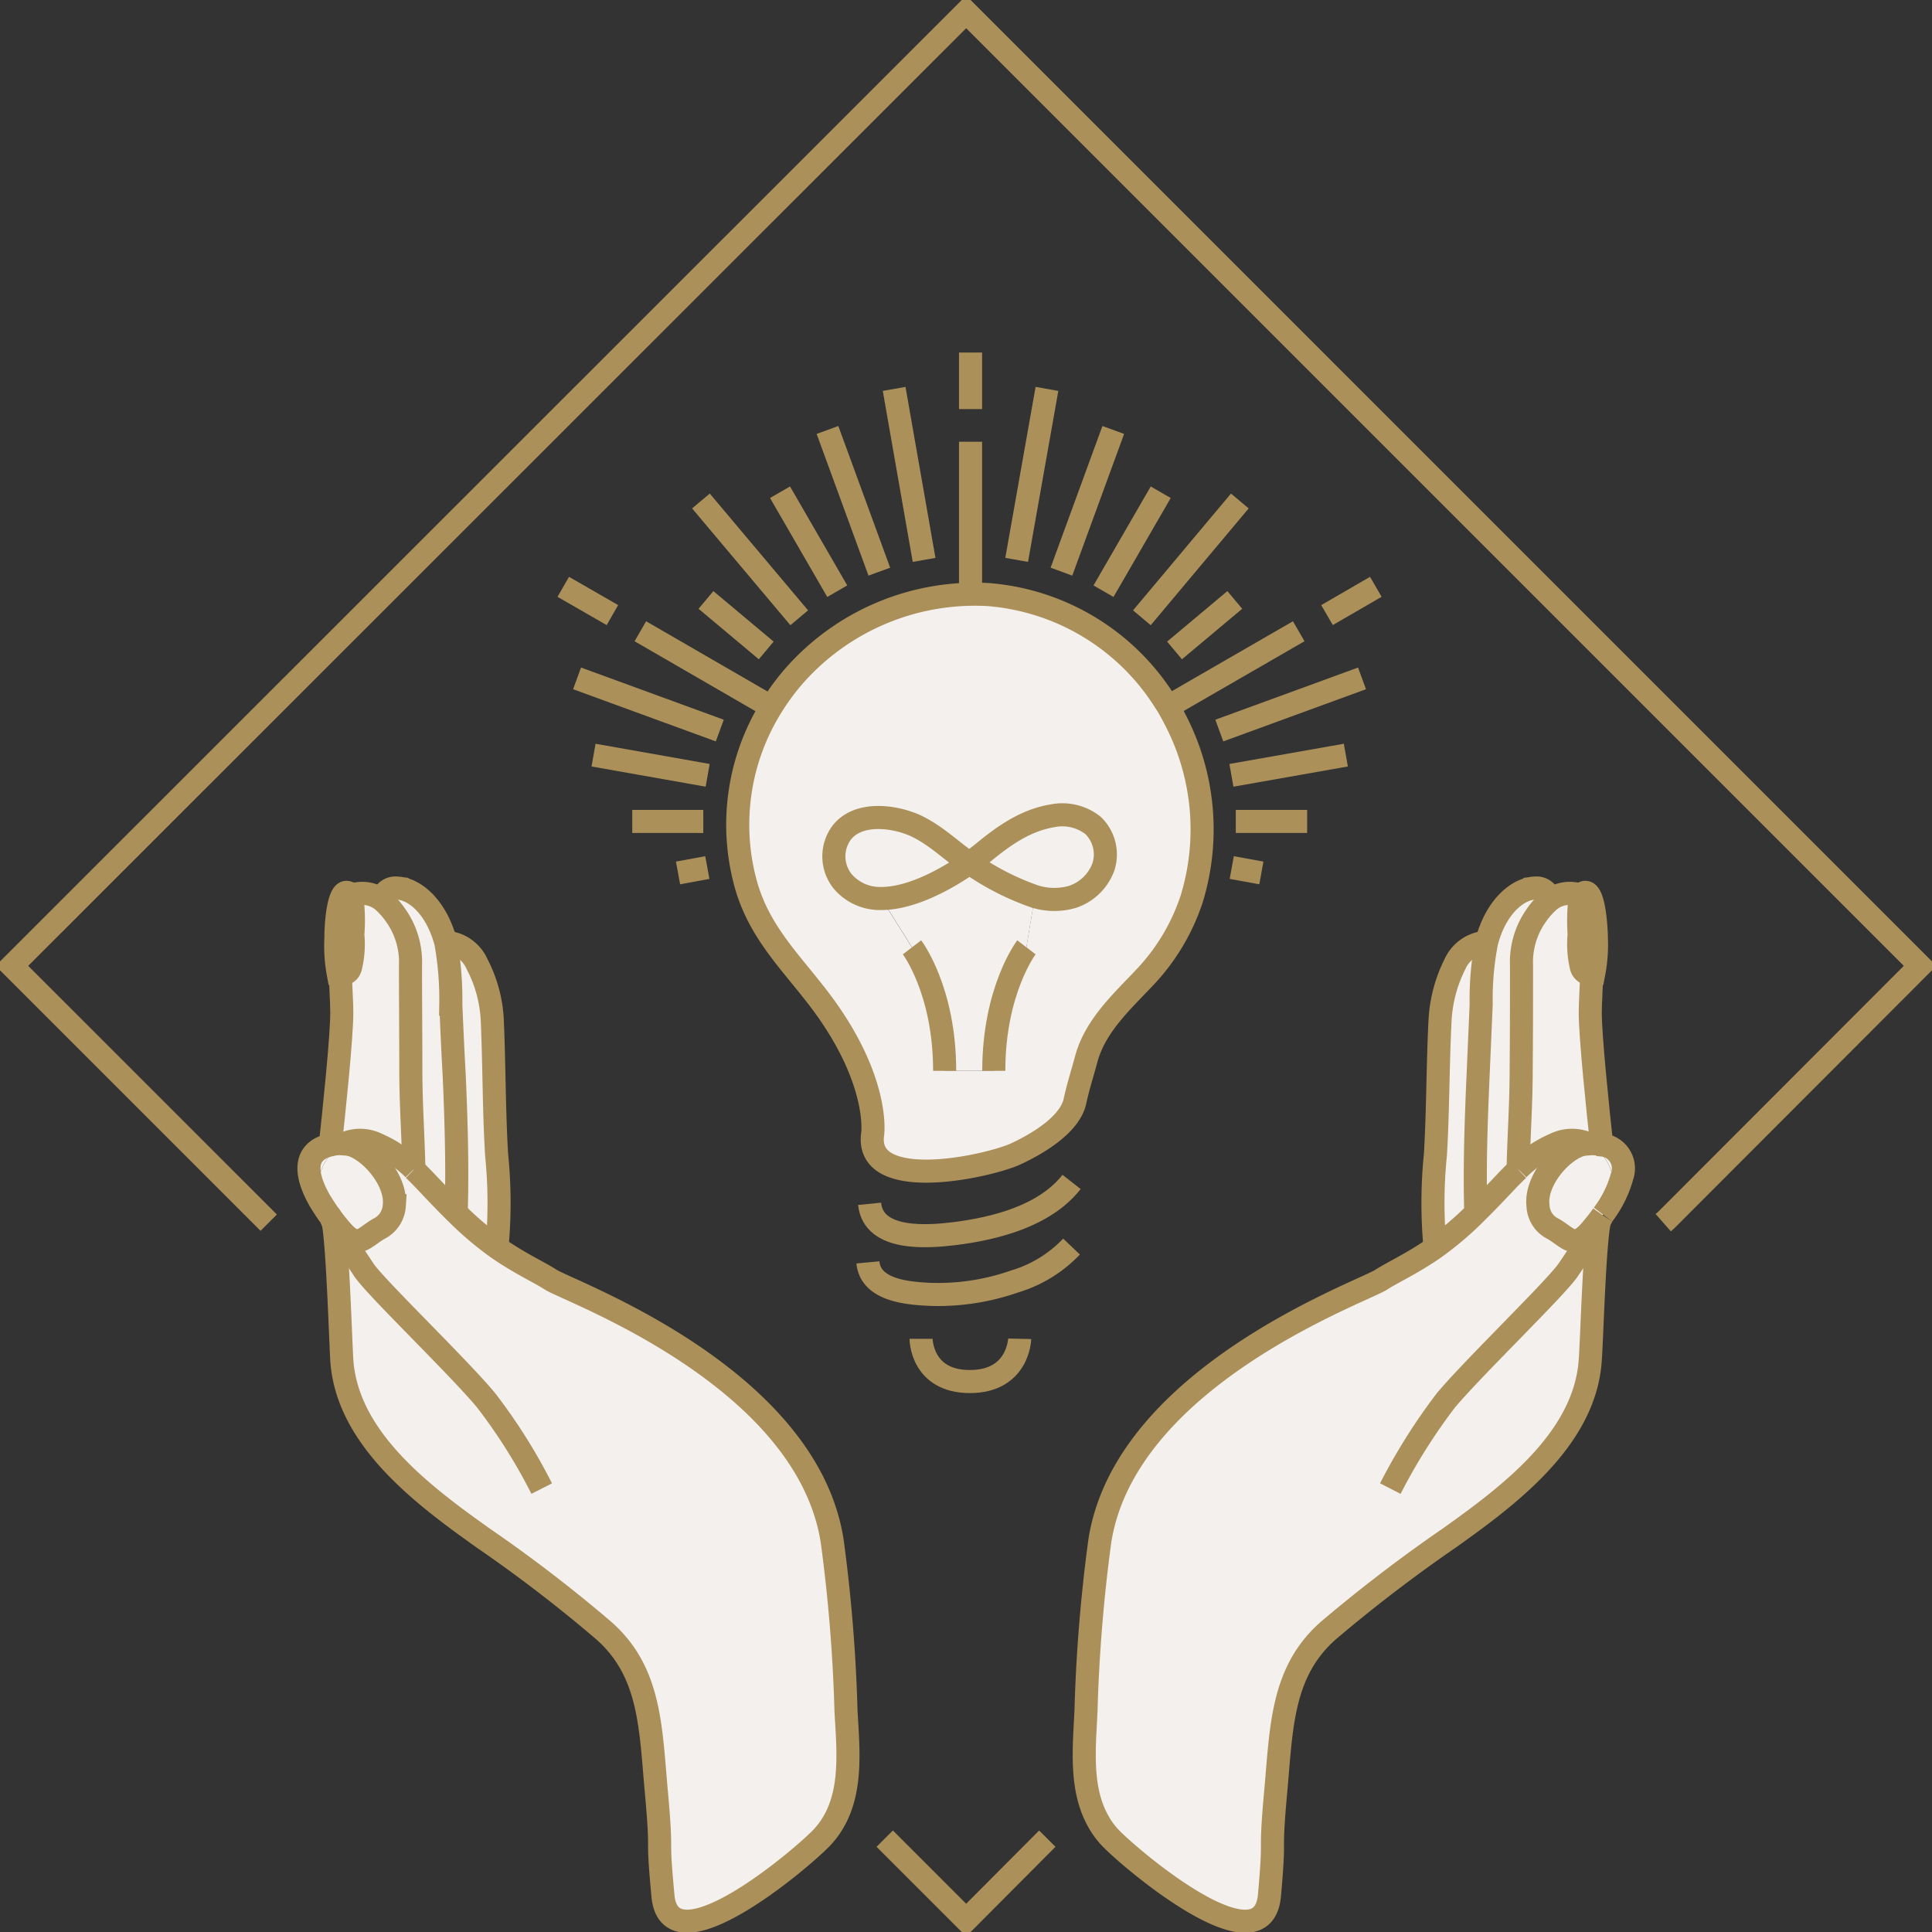 <svg id="グループ_346" data-name="グループ 346" xmlns="http://www.w3.org/2000/svg" xmlns:xlink="http://www.w3.org/1999/xlink" width="189.35" height="189.352" viewBox="0 0 189.35 189.352">
  <rect x="0" y="0" width="189.35" height="189.352" fill="#333333" stroke="none"/>
  <defs>
    <style>
      .cls-1, .cls-6 {
        fill: none;
      }

      .cls-2 {
        clip-path: url(#clip-path);
      }

      .cls-3 {
        clip-path: url(#clip-path-2);
      }

      .cls-4 {
        fill: #f4f0ed;
      }

      .cls-5 {
        fill: #fff;
      }

      .cls-6 {
        stroke: #ab9059;
        stroke-miterlimit: 10;
        stroke-width: 2.262px;
      }
    </style>
    <clipPath id="clip-path">
      <rect id="長方形_116" data-name="長方形 116" class="cls-1" width="189.35" height="189.352"/>
    </clipPath>
    <clipPath id="clip-path-2">
      <rect id="長方形_115" data-name="長方形 115" class="cls-1" width="128.794" height="130.066"/>
    </clipPath>
  </defs>
  <g id="グループ_109" data-name="グループ 109" class="cls-2">
    <g id="グループ_108" data-name="グループ 108" transform="translate(30.28 58.229)">
      <g id="グループ_107" data-name="グループ 107" class="cls-3">
        <g id="グループ_106" data-name="グループ 106">
          <g id="グループ_105" data-name="グループ 105" class="cls-3">
            <path id="パス_515" data-name="パス 515" class="cls-4" d="M215.314,153.91a2.308,2.308,0,0,1,2.013,3.035,11.037,11.037,0,0,1-1.88,3.794,8.007,8.007,0,0,0,1.056-3,5,5,0,0,0-1.089-2.8,9.693,9.693,0,0,0-.1-1.023" transform="translate(-88.618 -99.93)"/>
            <path id="パス_516" data-name="パス 516" class="cls-4" d="M213.085,154.9a5,5,0,0,1,1.089,2.8,8.007,8.007,0,0,1-1.056,3,.1.1,0,0,0-.034.066c-.429.593-.891,1.155-1.287,1.616-1.517,1.683-2.044.627-3.529-.264a2.625,2.625,0,0,1-1.518-2.276c-.3-2.31,2.012-5.146,3.992-5.9a3.229,3.229,0,0,1,.957-.165,3.85,3.85,0,0,1,1.385,1.122" transform="translate(-86.291 -99.893)"/>
            <path id="パス_517" data-name="パス 517" class="cls-4" d="M180.137,163.806a32.5,32.5,0,0,0,3.992-3.4c1.947-1.914,3.1-3.266,4.156-4.255v-.034a11.535,11.535,0,0,1,3.53-2.408,3.884,3.884,0,0,1,3.365-.066,3.233,3.233,0,0,0-.957.165c-1.98.759-4.289,3.6-3.992,5.905a2.624,2.624,0,0,0,1.517,2.276c1.485.89,2.012,1.947,3.53.264.4-.462.857-1.023,1.286-1.617a3.815,3.815,0,0,0-.33.628c-.5,2.309-.725,11.447-.891,13.591-.527,7.72-7.983,13.262-13.823,17.419a148.055,148.055,0,0,0-11.776,9.006c-4.718,4.091-4.652,9.666-5.246,16.065-.594,6.664,0,3.3-.594,9.963-.693,7.422-13.789-3.728-15.637-5.707a7.956,7.956,0,0,1-1.254-1.782c-1.682-3.167-1.253-7.093-1.088-10.622a155.349,155.349,0,0,1,1.353-16.627c2.507-16.1,25.6-24.379,27.546-25.6,1.286-.825,3.035-1.584,5.311-3.167" transform="translate(-69.771 -99.763)"/>
            <path id="パス_518" data-name="パス 518" class="cls-5" d="M214.836,153.863a9.693,9.693,0,0,1,.1,1.023,3.861,3.861,0,0,0-1.386-1.122,3.585,3.585,0,0,1,1.188.066.121.121,0,0,1,.1.033" transform="translate(-88.14 -99.883)"/>
            <path id="パス_519" data-name="パス 519" class="cls-4" d="M207.16,120.792a3.16,3.16,0,0,1,2.54-.659,1.2,1.2,0,0,1,.5.263.628.628,0,0,0-.066.264,20.151,20.151,0,0,0-.066,3.464,9.634,9.634,0,0,0,.231,3.233.929.929,0,0,0,.989.627c-.033,1.484-.131,2.837-.131,3.695-.033,2.243.792,10.094,1.121,13.064a.121.121,0,0,0-.1-.033,3.585,3.585,0,0,0-1.188-.066,3.879,3.879,0,0,0-3.365.066,11.52,11.52,0,0,0-3.53,2.407c.066-3.265.3-6.4.3-9.665.034-3.431.034-6.863.034-10.294a7.912,7.912,0,0,1,1.451-4.915,7.7,7.7,0,0,1,1.287-1.452" transform="translate(-85.578 -90.763)"/>
            <path id="パス_520" data-name="パス 520" class="cls-5" d="M214.014,124.324a15.073,15.073,0,0,1-.264,3.661.432.432,0,0,1-.2-.032c.1-3.036.034-6.6-1.088-7.589a.408.408,0,0,1,.165-.263c1.155-.989,1.385,3.464,1.385,4.223" transform="translate(-87.846 -90.731)"/>
            <path id="パス_521" data-name="パス 521" class="cls-5" d="M212.4,120.516c1.122.989,1.188,4.553,1.088,7.588a.929.929,0,0,1-.989-.627,9.634,9.634,0,0,1-.231-3.233,20.151,20.151,0,0,1,.066-3.464.628.628,0,0,1,.066-.264" transform="translate(-87.779 -90.882)"/>
            <path id="パス_522" data-name="パス 522" class="cls-4" d="M204.18,119.385a1.266,1.266,0,0,1,1.418,1.22,7.7,7.7,0,0,0-1.286,1.452,7.912,7.912,0,0,0-1.452,4.915c0,3.431,0,6.862-.033,10.293,0,3.266-.231,6.4-.3,9.666v.034c-1.056.99-2.21,2.342-4.156,4.255-.132-4.519.033-9.039.231-13.559.1-2.31.2-4.586.3-6.895a28.865,28.865,0,0,1,.528-6.07c.957-3.661,3.2-5.278,4.751-5.311" transform="translate(-84.015 -90.575)"/>
            <path id="パス_523" data-name="パス 523" class="cls-4" d="M197.883,126.67a28.813,28.813,0,0,0-.529,6.07c-.1,2.309-.2,4.585-.3,6.895-.2,4.519-.362,9.04-.23,13.559a32.447,32.447,0,0,1-3.992,3.4,46.669,46.669,0,0,1,.034-9.105c.263-4.421.23-8.874.461-13.3a13.909,13.909,0,0,1,1.452-5.378,3.619,3.619,0,0,1,3.1-2.144" transform="translate(-82.469 -92.55)"/>
            <path id="パス_524" data-name="パス 524" class="cls-4" d="M102.457,90.929a22.646,22.646,0,0,1,2.639-3.5A23.623,23.623,0,0,1,123.7,79.91a22.548,22.548,0,0,1,17.122,10.162c.164.263.362.561.528.825.23.4.428.759.626,1.155a23.254,23.254,0,0,1,1.683,17.682,20.458,20.458,0,0,1-4.618,7.719c-2.244,2.375-4.817,4.717-5.708,7.95-.461,1.715-.792,2.672-1.122,4.19-.527,2.342-3.827,4.223-5.74,5.114-1.715.825-8.214,2.441-11.777,1.352-1.551-.462-2.54-1.452-2.31-3.233.034-.1.627-4.85-4.288-11.943-2.969-4.288-6.631-7.291-8.116-12.5a21.89,21.89,0,0,1,2.474-17.451m32.561,15.637a3.961,3.961,0,0,0-1.023-4.025,4.851,4.851,0,0,0-3.926-.957c-2.7.429-4.849,1.979-6.895,3.661-.363.3-.825.627-1.32.99-1.815-1.254-3.332-2.8-5.378-3.728-2.144-.924-5.575-1.32-7.159.792a3.909,3.909,0,0,0,.133,4.717,4.792,4.792,0,0,0,3.793,1.683l3,4.783s3.2,4.19,3.2,12.107h4.816c0-7.918,3.2-12.107,3.2-12.107l.825-4.982a6.408,6.408,0,0,0,3.695.034,4.848,4.848,0,0,0,3.035-2.969" transform="translate(-57.146 -79.869)"/>
            <path id="パス_525" data-name="パス 525" class="cls-4" d="M142.43,110.589a3.96,3.96,0,0,1,1.023,4.025,4.845,4.845,0,0,1-3.035,2.969,6.408,6.408,0,0,1-3.695-.034,25.877,25.877,0,0,1-5.74-2.837c-.232-.132-.462-.3-.693-.429.494-.363.956-.693,1.319-.989,2.046-1.683,4.19-3.233,6.895-3.661a4.844,4.844,0,0,1,3.926.957" transform="translate(-65.582 -87.915)"/>
            <path id="パス_526" data-name="パス 526" class="cls-4" d="M133.523,119.3l-.825,4.982s-3.2,4.19-3.2,12.107h-4.816c0-7.917-3.2-12.107-3.2-12.107l-3-4.784c2.9,0,6.3-1.847,8.611-3.463.23.132.461.3.693.429a25.845,25.845,0,0,0,5.74,2.837" transform="translate(-62.381 -89.669)"/>
            <path id="パス_527" data-name="パス 527" class="cls-4" d="M119.983,110.645c2.046.924,3.563,2.474,5.378,3.728-2.31,1.617-5.707,3.464-8.611,3.464a4.792,4.792,0,0,1-3.793-1.682,3.91,3.91,0,0,1-.132-4.718c1.584-2.111,5.014-1.715,7.159-.792" transform="translate(-60.652 -88.005)"/>
            <path id="パス_528" data-name="パス 528" class="cls-4" d="M44.695,161.266c-.066-.133-.132-.264-.2-.4.4.528.759.989,1.122,1.385,1.517,1.683,2.044.627,3.529-.264a2.718,2.718,0,0,0,1.55-2.276c.265-2.31-2.044-5.146-4.024-5.905a2.878,2.878,0,0,0-.924-.165,3.808,3.808,0,0,1,3.333.066,11.516,11.516,0,0,1,3.529,2.407v.034c1.056.99,2.21,2.342,4.157,4.255a32.38,32.38,0,0,0,3.992,3.4c2.276,1.584,4.025,2.342,5.311,3.167,1.979,1.22,25.039,9.5,27.546,25.6A155.364,155.364,0,0,1,94.971,209.2c.23,4.223.792,9.04-2.342,12.4-1.847,1.979-14.944,13.13-15.6,5.707-.627-6.664-.033-3.3-.627-9.963-.593-6.4-.528-11.975-5.246-16.065a141.835,141.835,0,0,0-11.744-9.007c-5.839-4.156-13.329-9.7-13.856-17.418-.132-2.145-.4-11.283-.858-13.592" transform="translate(-42.336 -99.763)"/>
            <path id="パス_529" data-name="パス 529" class="cls-4" d="M64.908,147.487a46.669,46.669,0,0,1,.034,9.105,32.435,32.435,0,0,1-3.992-3.4c.132-4.519,0-9.039-.2-13.559-.132-2.31-.231-4.586-.33-6.895a31.2,31.2,0,0,0-.5-6.07,3.585,3.585,0,0,1,3.068,2.145,13.251,13.251,0,0,1,1.484,5.378c.2,4.42.165,8.874.429,13.294" transform="translate(-46.517 -92.55)"/>
            <path id="パス_530" data-name="パス 530" class="cls-4" d="M58.447,137.661c.2,4.519.33,9.039.2,13.559-1.946-1.914-3.1-3.266-4.156-4.255v-.034c-.066-3.266-.3-6.4-.3-9.666,0-3.431-.034-6.862-.034-10.293a7.91,7.91,0,0,0-1.451-4.915A7.681,7.681,0,0,0,51.42,120.6a1.267,1.267,0,0,1,1.419-1.22c1.583.033,3.794,1.649,4.783,5.311a31.194,31.194,0,0,1,.5,6.07c.1,2.309.2,4.585.33,6.895" transform="translate(-44.212 -90.575)"/>
            <path id="パス_531" data-name="パス 531" class="cls-4" d="M49.52,120.792a7.7,7.7,0,0,1,1.287,1.452,7.912,7.912,0,0,1,1.451,4.915c0,3.431.034,6.863.034,10.294,0,3.265.23,6.4.3,9.665a11.52,11.52,0,0,0-3.53-2.407,3.807,3.807,0,0,0-3.332-.066,3.733,3.733,0,0,0-1.22.066.121.121,0,0,0-.1.033c.33-2.969,1.154-10.821,1.121-13.064,0-.858-.1-2.21-.131-3.695.461,0,.792-.066.989-.627a9.634,9.634,0,0,0,.231-3.233,17.31,17.31,0,0,0-.066-3.464.628.628,0,0,0-.066-.264,1.2,1.2,0,0,1,.5-.263,3.16,3.16,0,0,1,2.54.659" transform="translate(-42.311 -90.763)"/>
            <path id="パス_532" data-name="パス 532" class="cls-4" d="M43.879,154.962c-.034-.033-.034-.033,0-.066a3.9,3.9,0,0,1,1.418-1.122,2.858,2.858,0,0,1,.924.165c1.98.759,4.289,3.595,4.024,5.9a2.718,2.718,0,0,1-1.55,2.276c-1.485.891-2.012,1.947-3.529.265-.363-.4-.726-.858-1.122-1.386a.668.668,0,0,0-.132-.2,8.133,8.133,0,0,1-1.088-3.1,4.624,4.624,0,0,1,1.056-2.738" transform="translate(-41.882 -99.893)"/>
            <path id="パス_533" data-name="パス 533" class="cls-4" d="M46.906,120.78a17.309,17.309,0,0,1,.066,3.464,9.636,9.636,0,0,1-.231,3.233c-.2.561-.528.627-.989.627-.1-3.035-.034-6.6,1.088-7.588a.625.625,0,0,1,.066.264" transform="translate(-42.667 -90.882)"/>
            <path id="パス_534" data-name="パス 534" class="cls-4" d="M46.527,120.1a.408.408,0,0,1,.165.263c-1.122.99-1.188,4.553-1.089,7.589a.428.428,0,0,1-.2.032,15.064,15.064,0,0,1-.231-3.661c-.033-.759.2-5.212,1.352-4.223" transform="translate(-42.519 -90.731)"/>
            <path id="パス_535" data-name="パス 535" class="cls-5" d="M44.469,153.83a3.733,3.733,0,0,1,1.22-.066,3.886,3.886,0,0,0-1.418,1.122,9.625,9.625,0,0,1,.1-1.023.121.121,0,0,1,.1-.033" transform="translate(-42.275 -99.883)"/>
            <path id="パス_536" data-name="パス 536" class="cls-4" d="M43.628,153.91a9.694,9.694,0,0,0-.1,1.023c-.034.033-.034.033,0,.066a4.624,4.624,0,0,0-1.056,2.738,8.133,8.133,0,0,0,1.088,3.1c-.33-.429-.626-.924-.923-1.385-1.353-2.342-1.914-4.883.989-5.543" transform="translate(-41.533 -99.93)"/>
          </g>
        </g>
      </g>
    </g>
    <path id="パス_537" data-name="パス 537" class="cls-6" d="M134.867,247.17l-7.95,7.983-7.984-7.983" transform="translate(-32.224 -66.97)"/>
    <path id="パス_538" data-name="パス 538" class="cls-6" d="M26.771,120.263,1.6,95.093,95.126,1.6l93.492,93.493L163.743,120l-.3.264" transform="translate(-0.434 -0.433)"/>
    <path id="パス_539" data-name="パス 539" class="cls-6" d="M188.286,157.214c-1.056.989-2.21,2.342-4.156,4.255a32.444,32.444,0,0,1-3.992,3.4c-2.276,1.584-4.024,2.342-5.311,3.167-1.947,1.22-25.039,9.5-27.546,25.6a155.535,155.535,0,0,0-1.353,16.627c-.164,3.53-.593,7.455,1.089,10.622a7.976,7.976,0,0,0,1.253,1.782c1.847,1.979,14.944,13.13,15.637,5.708.593-6.664,0-3.3.593-9.963.593-6.4.529-11.975,5.246-16.066a148.06,148.06,0,0,1,11.777-9.006c5.839-4.156,13.3-9.7,13.823-17.419.165-2.144.4-11.282.89-13.591" transform="translate(-39.492 -42.596)"/>
    <path id="パス_540" data-name="パス 540" class="cls-6" d="M210.987,153.645a3.879,3.879,0,0,0-3.365.066,11.509,11.509,0,0,0-3.53,2.408" transform="translate(-55.298 -41.534)"/>
    <path id="パス_541" data-name="パス 541" class="cls-6" d="M186.9,190.156a57.476,57.476,0,0,1,5.443-8.643c2.738-3.266,10.754-10.986,11.975-12.767.693-1.023,2.011-2.937,3.068-4.751a3.7,3.7,0,0,1,.33-.627" transform="translate(-50.639 -44.264)"/>
    <path id="パス_542" data-name="パス 542" class="cls-6" d="M210.195,120.4a1.2,1.2,0,0,0-.5-.263,3.16,3.16,0,0,0-2.54.659,7.7,7.7,0,0,0-1.287,1.452,7.912,7.912,0,0,0-1.451,4.915c0,3.431,0,6.862-.034,10.294,0,3.265-.23,6.4-.3,9.665v.034" transform="translate(-55.298 -32.534)"/>
    <path id="パス_543" data-name="パス 543" class="cls-6" d="M214.9,147.682c-.33-2.969-1.154-10.821-1.121-13.064,0-.858.1-2.21.132-3.694" transform="translate(-57.921 -35.473)"/>
    <path id="パス_544" data-name="パス 544" class="cls-6" d="M198.373,151.22c-.132-4.519.033-9.039.23-13.559.1-2.31.2-4.586.3-6.895a28.817,28.817,0,0,1,.528-6.07c.957-3.661,3.2-5.278,4.751-5.311a1.266,1.266,0,0,1,1.418,1.22,1.655,1.655,0,0,1,.034.3" transform="translate(-53.736 -32.346)"/>
    <path id="パス_545" data-name="パス 545" class="cls-6" d="M197.883,126.67a3.619,3.619,0,0,0-3.1,2.144,13.909,13.909,0,0,0-1.452,5.378c-.231,4.421-.2,8.874-.461,13.3a46.669,46.669,0,0,0-.034,9.105,1.328,1.328,0,0,0,.034.362" transform="translate(-52.189 -34.321)"/>
    <path id="パス_546" data-name="パス 546" class="cls-6" d="M213.119,160.693A11.011,11.011,0,0,0,215,156.9a2.308,2.308,0,0,0-2.013-3.035.12.12,0,0,0-.1-.033,3.585,3.585,0,0,0-1.188-.066,3.233,3.233,0,0,0-.957.165c-1.98.759-4.289,3.595-3.992,5.9a2.623,2.623,0,0,0,1.517,2.276c1.485.891,2.012,1.947,3.529.265.4-.462.858-1.024,1.287-1.617" transform="translate(-56.012 -41.654)"/>
    <path id="パス_547" data-name="パス 547" class="cls-6" d="M213.485,127.953a.422.422,0,0,0,.2.033,15.046,15.046,0,0,0,.265-3.662c0-.759-.231-5.212-1.386-4.223a.41.41,0,0,0-.165.264.625.625,0,0,0-.066.264,20.151,20.151,0,0,0-.066,3.464,9.636,9.636,0,0,0,.231,3.233A.929.929,0,0,0,213.485,127.953Z" transform="translate(-57.499 -32.502)"/>
    <path id="パス_548" data-name="パス 548" class="cls-6" d="M52.686,157.214c1.056.989,2.21,2.342,4.156,4.255a32.444,32.444,0,0,0,3.992,3.4c2.276,1.584,4.024,2.342,5.311,3.167,1.979,1.22,25.039,9.5,27.546,25.6a155.537,155.537,0,0,1,1.353,16.627c.23,4.223.792,9.039-2.342,12.4-1.847,1.979-14.944,13.13-15.6,5.708-.626-6.664-.033-3.3-.626-9.963-.593-6.4-.529-11.975-5.246-16.066a141.836,141.836,0,0,0-11.744-9.006c-5.839-4.156-13.328-9.7-13.856-17.419-.131-2.144-.4-11.282-.857-13.591" transform="translate(-12.13 -42.596)"/>
    <path id="パス_549" data-name="パス 549" class="cls-6" d="M46.216,153.645a3.807,3.807,0,0,1,3.332.066,11.509,11.509,0,0,1,3.53,2.408" transform="translate(-12.522 -41.534)"/>
    <path id="パス_550" data-name="パス 550" class="cls-6" d="M65.148,190.242a54.612,54.612,0,0,0-5.443-8.643C57,178.332,48.951,170.612,47.73,168.831c-.66-1.023-1.979-2.9-3.035-4.751l-.2-.4" transform="translate(-12.056 -44.35)"/>
    <path id="パス_551" data-name="パス 551" class="cls-6" d="M47.257,120.4a1.2,1.2,0,0,1,.5-.263,3.16,3.16,0,0,1,2.54.659,7.7,7.7,0,0,1,1.287,1.452,7.912,7.912,0,0,1,1.451,4.915c0,3.431.034,6.862.034,10.294,0,3.265.23,6.4.3,9.665v.034" transform="translate(-12.804 -32.534)"/>
    <path id="パス_552" data-name="パス 552" class="cls-6" d="M44.407,147.682c.33-2.969,1.154-10.821,1.121-13.064,0-.858-.1-2.21-.132-3.694" transform="translate(-12.032 -35.473)"/>
    <path id="パス_553" data-name="パス 553" class="cls-6" d="M58.632,151.22c.132-4.519,0-9.039-.2-13.559-.132-2.31-.231-4.586-.33-6.895a31.2,31.2,0,0,0-.494-6.07c-.99-3.661-3.2-5.278-4.784-5.311a1.266,1.266,0,0,0-1.418,1.22,1.655,1.655,0,0,0-.034.3" transform="translate(-13.92 -32.346)"/>
    <path id="パス_554" data-name="パス 554" class="cls-6" d="M59.927,126.67a3.585,3.585,0,0,1,3.068,2.144,13.254,13.254,0,0,1,1.484,5.378c.2,4.421.165,8.874.429,13.3a46.611,46.611,0,0,1,.034,9.105,1.328,1.328,0,0,1-.034.362" transform="translate(-16.237 -34.321)"/>
    <path id="パス_555" data-name="パス 555" class="cls-6" d="M43.628,153.863a.121.121,0,0,1,.1-.033,3.733,3.733,0,0,1,1.22-.066,2.854,2.854,0,0,1,.923.165c1.98.759,4.289,3.595,4.025,5.9a2.723,2.723,0,0,1-1.55,2.277c-1.485.89-2.013,1.946-3.53.264-.363-.4-.726-.858-1.122-1.386a.678.678,0,0,0-.132-.2c-.33-.429-.626-.924-.923-1.385C41.286,157.063,40.725,154.523,43.628,153.863Z" transform="translate(-11.253 -41.654)"/>
    <path id="パス_556" data-name="パス 556" class="cls-6" d="M45.6,127.953a.422.422,0,0,1-.2.033,15.07,15.07,0,0,1-.232-3.662c-.033-.759.2-5.212,1.353-4.223a.41.41,0,0,1,.165.264.625.625,0,0,1,.066.264,17.309,17.309,0,0,1,.066,3.464,9.636,9.636,0,0,1-.231,3.233C46.4,127.887,46.065,127.953,45.6,127.953Z" transform="translate(-12.239 -32.502)"/>
    <path id="パス_557" data-name="パス 557" class="cls-6" d="M102.457,90.929a21.89,21.89,0,0,0-2.474,17.451c1.485,5.213,5.147,8.215,8.116,12.5,4.915,7.092,4.322,11.843,4.288,11.943-.23,1.781.759,2.771,2.31,3.233,3.563,1.089,10.062-.528,11.777-1.352,1.913-.891,5.213-2.771,5.74-5.114.33-1.518.661-2.474,1.122-4.19.891-3.233,3.464-5.575,5.708-7.95a20.463,20.463,0,0,0,4.619-7.719,23.255,23.255,0,0,0-1.683-17.682c-.2-.4-.4-.759-.626-1.155-.165-.264-.363-.561-.528-.825A22.547,22.547,0,0,0,123.7,79.911,23.621,23.621,0,0,0,105.1,87.433,22.646,22.646,0,0,0,102.457,90.929Z" transform="translate(-26.866 -21.64)"/>
    <path id="パス_558" data-name="パス 558" class="cls-6" d="M116.9,161.032c.363,3.661,5.674,3.233,8.215,2.936,4.024-.494,8.94-1.715,11.579-5.08" transform="translate(-31.672 -43.05)"/>
    <path id="パス_559" data-name="パス 559" class="cls-6" d="M136.629,167.576a12.7,12.7,0,0,1-5.608,3.43,22.7,22.7,0,0,1-8.248,1.254c-2.144-.1-5.84-.363-6.1-3.134" transform="translate(-31.611 -45.404)"/>
    <path id="パス_560" data-name="パス 560" class="cls-6" d="M123.82,179.974s0,4.19,4.783,4.19,4.882-4.19,4.882-4.19" transform="translate(-33.548 -48.763)"/>
    <path id="パス_561" data-name="パス 561" class="cls-6" d="M131.794,117.549a6.408,6.408,0,0,0,3.695.034,4.845,4.845,0,0,0,3.035-2.969,3.96,3.96,0,0,0-1.023-4.025,4.847,4.847,0,0,0-3.926-.957c-2.7.429-4.849,1.979-6.895,3.661-.363.3-.825.626-1.319.99-2.31,1.616-5.707,3.463-8.611,3.463a4.791,4.791,0,0,1-3.793-1.682,3.911,3.911,0,0,1-.133-4.718c1.584-2.111,5.014-1.715,7.159-.792,2.045.924,3.562,2.474,5.378,3.728.23.132.461.3.693.429A25.845,25.845,0,0,0,131.794,117.549Z" transform="translate(-30.372 -29.687)"/>
    <path id="パス_562" data-name="パス 562" class="cls-6" d="M122.6,127.349s3.2,4.19,3.2,12.107" transform="translate(-33.217 -34.505)"/>
    <path id="パス_563" data-name="パス 563" class="cls-6" d="M136.794,127.349s-3.2,4.19-3.2,12.107" transform="translate(-36.196 -34.505)"/>
    <line id="線_190" data-name="線 190" class="cls-6" y1="14.944" transform="translate(95.12 43.294)"/>
    <line id="線_191" data-name="線 191" class="cls-6" x1="2.936" y1="16.759" transform="translate(87.632 38.115)"/>
    <line id="線_192" data-name="線 192" class="cls-6" x1="5.081" y1="13.888" transform="translate(81.099 42.139)"/>
    <line id="線_193" data-name="線 193" class="cls-6" x1="5.608" y1="9.699" transform="translate(76.449 48.242)"/>
    <line id="線_194" data-name="線 194" class="cls-6" x1="9.633" y1="11.447" transform="translate(68.696 49.1)"/>
    <line id="線_195" data-name="線 195" class="cls-6" x1="5.905" y1="4.948" transform="translate(69.19 58.799)"/>
    <line id="線_196" data-name="線 196" class="cls-6" y1="16.759" x2="2.969" transform="translate(99.64 38.115)"/>
    <line id="線_197" data-name="線 197" class="cls-6" y1="13.888" x2="5.08" transform="translate(104.028 42.139)"/>
    <line id="線_198" data-name="線 198" class="cls-6" y1="9.699" x2="5.608" transform="translate(108.152 48.242)"/>
    <line id="線_199" data-name="線 199" class="cls-6" y1="11.447" x2="9.6" transform="translate(111.912 49.1)"/>
    <line id="線_200" data-name="線 200" class="cls-6" y1="4.948" x2="5.906" transform="translate(115.112 58.799)"/>
    <line id="線_201" data-name="線 201" class="cls-6" y1="5.542" transform="translate(95.12 34.552)"/>
    <path id="パス_564" data-name="パス 564" class="cls-6" d="M99.046,92.348l-.133-.066L86.082,84.86" transform="translate(-23.323 -22.992)"/>
    <line id="線_202" data-name="線 202" class="cls-6" x1="13.988" y1="5.114" transform="translate(56.556 66.486)"/>
    <line id="線_203" data-name="線 203" class="cls-6" x1="11.184" y1="1.98" transform="translate(58.172 74.007)"/>
    <line id="線_204" data-name="線 204" class="cls-6" x1="6.961" transform="translate(61.966 80.507)"/>
    <line id="線_205" data-name="線 205" class="cls-6" x1="2.871" y2="0.528" transform="translate(66.452 85.026)"/>
    <line id="線_206" data-name="線 206" class="cls-6" x1="4.816" y1="2.771" transform="translate(55.204 57.513)"/>
    <path id="パス_565" data-name="パス 565" class="cls-6" d="M156.806,92.348l.165-.1,12.8-7.389" transform="translate(-42.486 -22.992)"/>
    <line id="線_207" data-name="線 207" class="cls-6" y1="5.114" x2="13.988" transform="translate(119.5 66.486)"/>
    <line id="線_208" data-name="線 208" class="cls-6" y1="1.98" x2="11.216" transform="translate(120.687 74.007)"/>
    <line id="線_209" data-name="線 209" class="cls-6" x2="6.994" transform="translate(121.116 80.507)"/>
    <line id="線_210" data-name="線 210" class="cls-6" x2="2.902" y2="0.528" transform="translate(120.721 85.026)"/>
    <line id="線_211" data-name="線 211" class="cls-6" y1="2.771" x2="4.783" transform="translate(130.057 57.513)"/>
  </g>
</svg>
